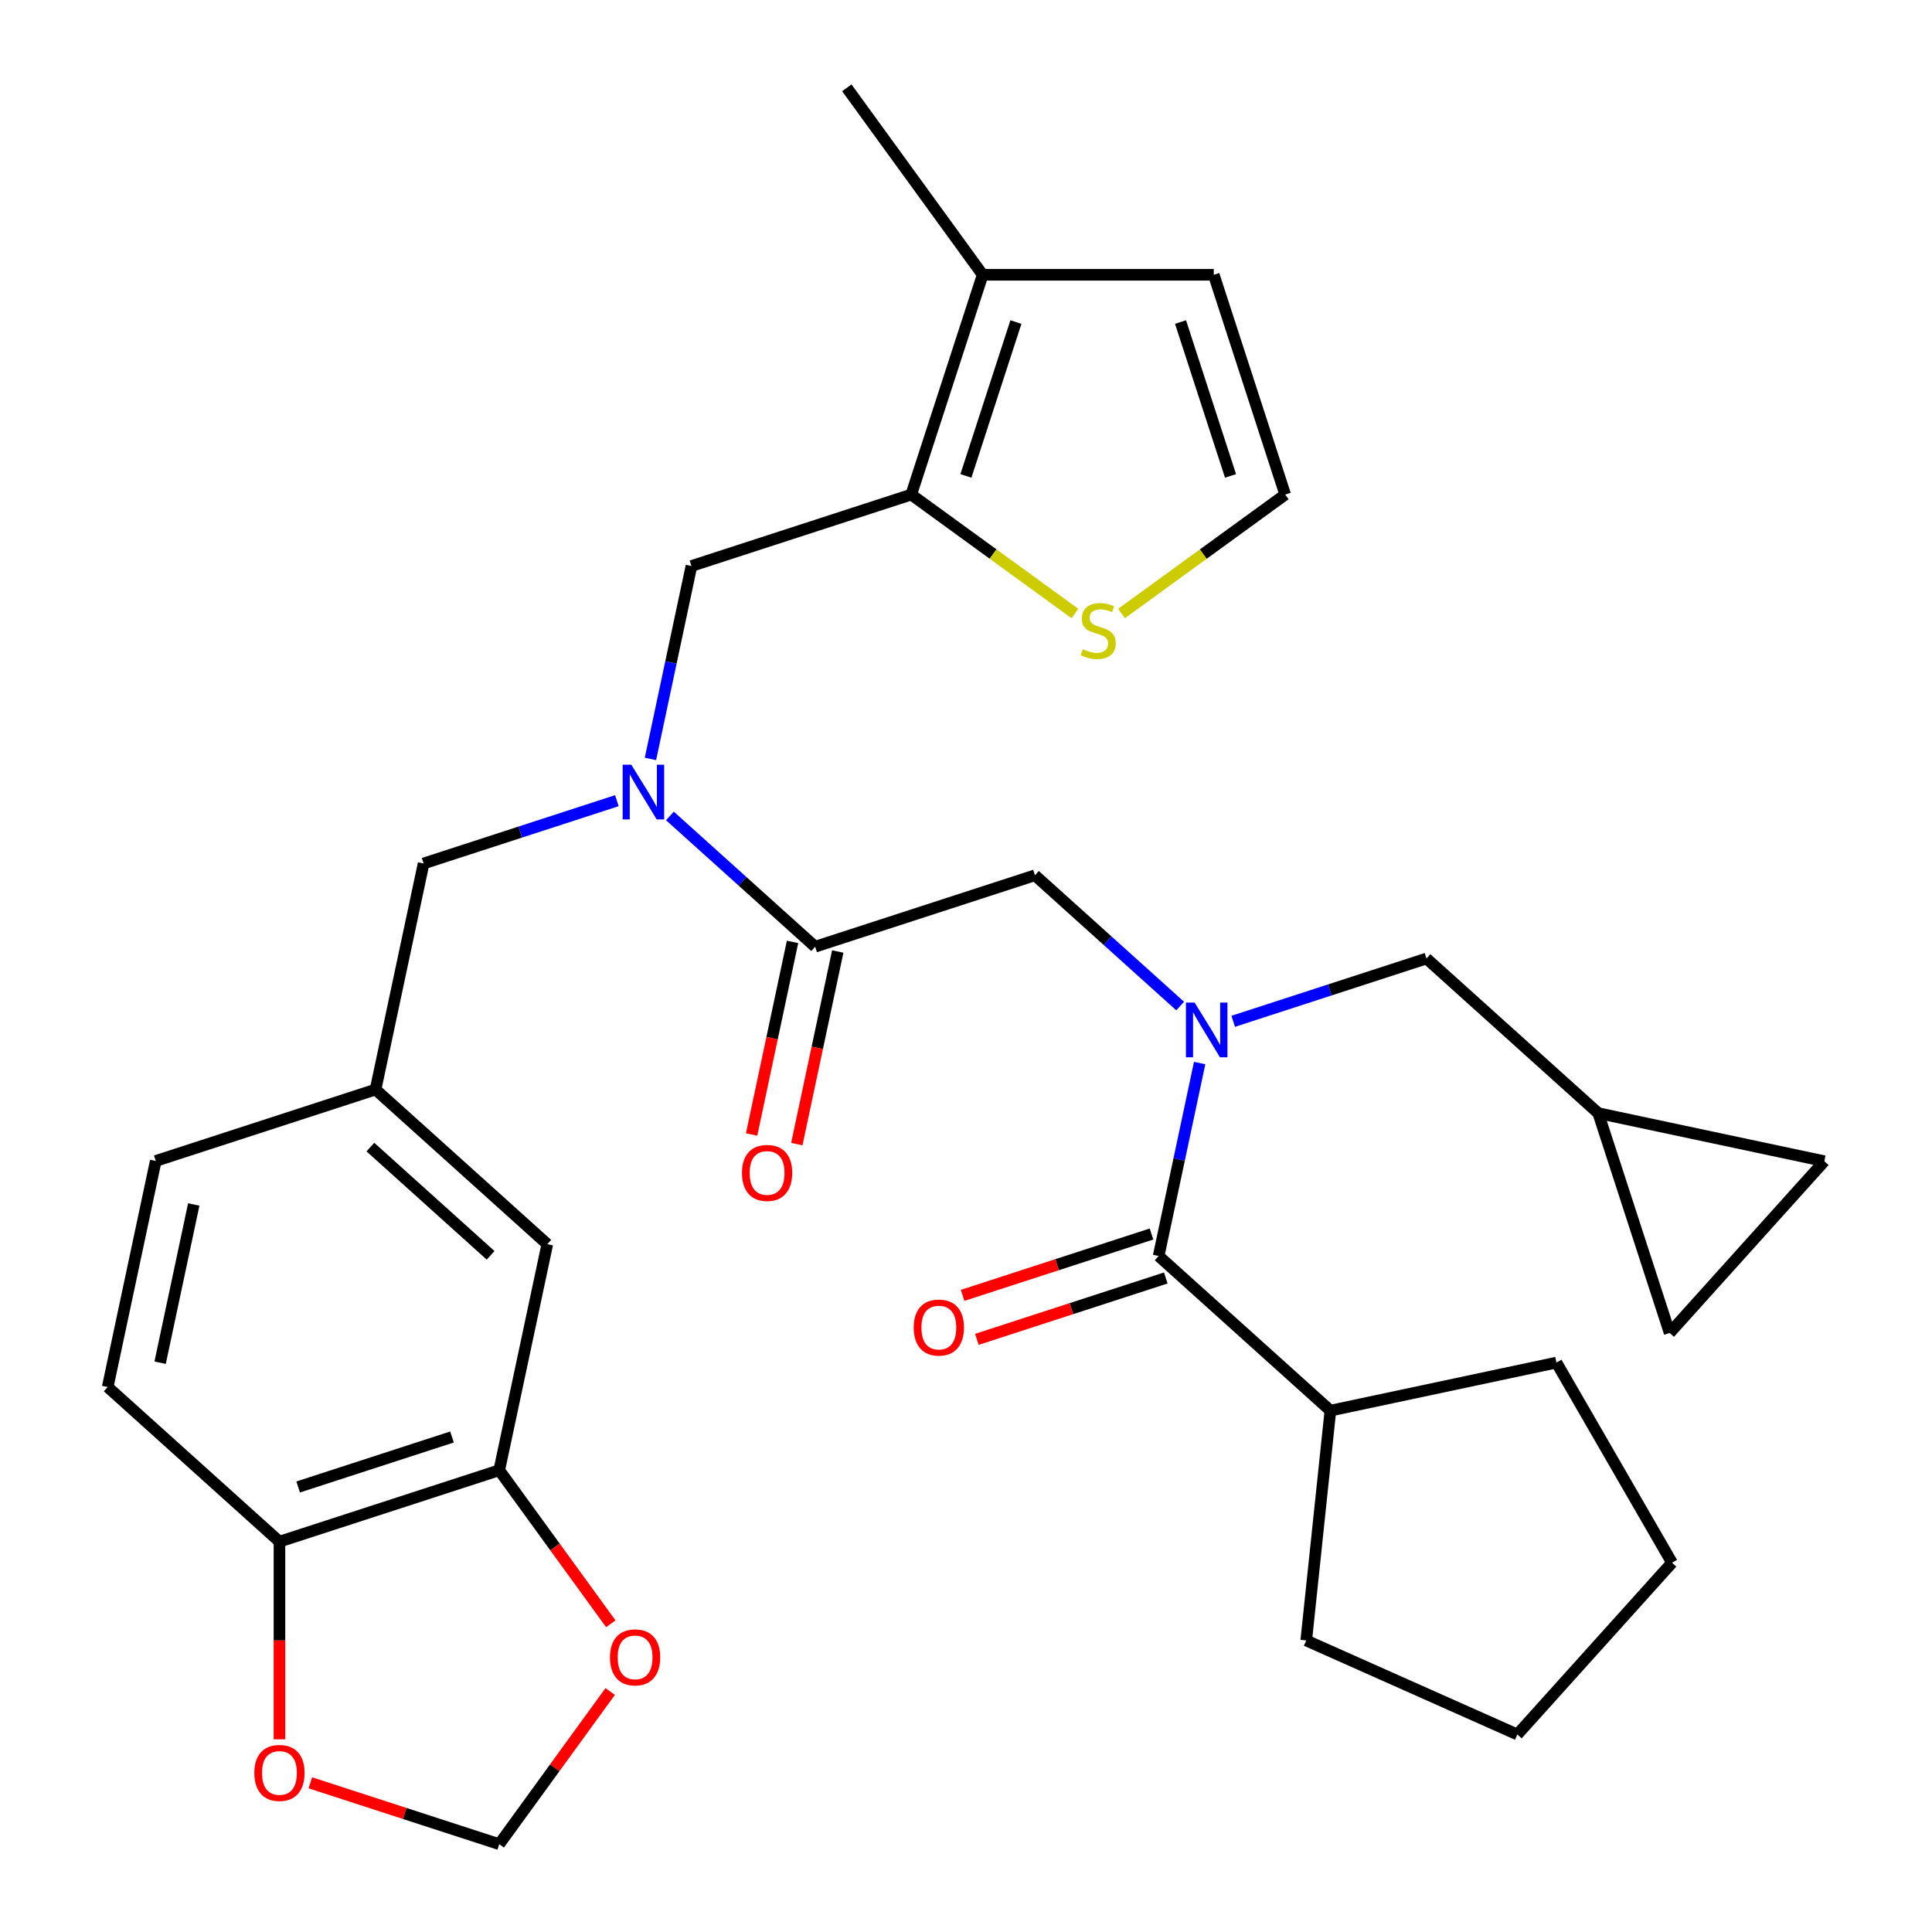 <?xml version='1.0' encoding='iso-8859-1'?>
<svg version='1.1' baseProfile='full'
              xmlns='http://www.w3.org/2000/svg'
                      xmlns:rdkit='http://www.rdkit.org/xml'
                      xmlns:xlink='http://www.w3.org/1999/xlink'
                  xml:space='preserve'
width='1000px' height='1000px' viewBox='0 0 1000 1000'>
<!-- END OF HEADER -->
<rect style='opacity:1.0;fill:#FFFFFF;stroke:none' width='1000' height='1000' x='0' y='0'> </rect>
<path class='bond-0' d='M 688.608,730.141 L 805.615,705.27' style='fill:none;fill-rule:evenodd;stroke:#000000;stroke-width:6px;stroke-linecap:butt;stroke-linejoin:miter;stroke-opacity:1' />
<path class='bond-1' d='M 688.608,730.141 L 676.104,849.107' style='fill:none;fill-rule:evenodd;stroke:#000000;stroke-width:6px;stroke-linecap:butt;stroke-linejoin:miter;stroke-opacity:1' />
<path class='bond-2' d='M 688.608,730.141 L 599.711,650.098' style='fill:none;fill-rule:evenodd;stroke:#000000;stroke-width:6px;stroke-linecap:butt;stroke-linejoin:miter;stroke-opacity:1' />
<path class='bond-3' d='M 610.852,520.727 L 573.269,486.888' style='fill:none;fill-rule:evenodd;stroke:#0000FF;stroke-width:6px;stroke-linecap:butt;stroke-linejoin:miter;stroke-opacity:1' />
<path class='bond-3' d='M 573.269,486.888 L 535.686,453.048' style='fill:none;fill-rule:evenodd;stroke:#000000;stroke-width:6px;stroke-linecap:butt;stroke-linejoin:miter;stroke-opacity:1' />
<path class='bond-4' d='M 620.937,550.241 L 610.324,600.169' style='fill:none;fill-rule:evenodd;stroke:#0000FF;stroke-width:6px;stroke-linecap:butt;stroke-linejoin:miter;stroke-opacity:1' />
<path class='bond-4' d='M 610.324,600.169 L 599.711,650.098' style='fill:none;fill-rule:evenodd;stroke:#000000;stroke-width:6px;stroke-linecap:butt;stroke-linejoin:miter;stroke-opacity:1' />
<path class='bond-5' d='M 638.313,528.629 L 688.331,512.377' style='fill:none;fill-rule:evenodd;stroke:#0000FF;stroke-width:6px;stroke-linecap:butt;stroke-linejoin:miter;stroke-opacity:1' />
<path class='bond-5' d='M 688.331,512.377 L 738.349,496.125' style='fill:none;fill-rule:evenodd;stroke:#000000;stroke-width:6px;stroke-linecap:butt;stroke-linejoin:miter;stroke-opacity:1' />
<path class='bond-6' d='M 596.015,638.721 L 547.127,654.606' style='fill:none;fill-rule:evenodd;stroke:#000000;stroke-width:6px;stroke-linecap:butt;stroke-linejoin:miter;stroke-opacity:1' />
<path class='bond-6' d='M 547.127,654.606 L 498.238,670.491' style='fill:none;fill-rule:evenodd;stroke:#FF0000;stroke-width:6px;stroke-linecap:butt;stroke-linejoin:miter;stroke-opacity:1' />
<path class='bond-6' d='M 603.408,661.475 L 554.52,677.359' style='fill:none;fill-rule:evenodd;stroke:#000000;stroke-width:6px;stroke-linecap:butt;stroke-linejoin:miter;stroke-opacity:1' />
<path class='bond-6' d='M 554.52,677.359 L 505.631,693.244' style='fill:none;fill-rule:evenodd;stroke:#FF0000;stroke-width:6px;stroke-linecap:butt;stroke-linejoin:miter;stroke-opacity:1' />
<path class='bond-7' d='M 805.615,705.27 L 865.426,808.865' style='fill:none;fill-rule:evenodd;stroke:#000000;stroke-width:6px;stroke-linecap:butt;stroke-linejoin:miter;stroke-opacity:1' />
<path class='bond-8' d='M 676.104,849.107 L 785.384,897.762' style='fill:none;fill-rule:evenodd;stroke:#000000;stroke-width:6px;stroke-linecap:butt;stroke-linejoin:miter;stroke-opacity:1' />
<path class='bond-9' d='M 864.21,689.935 L 944.253,601.039' style='fill:none;fill-rule:evenodd;stroke:#000000;stroke-width:6px;stroke-linecap:butt;stroke-linejoin:miter;stroke-opacity:1' />
<path class='bond-10' d='M 864.21,689.935 L 827.245,576.168' style='fill:none;fill-rule:evenodd;stroke:#000000;stroke-width:6px;stroke-linecap:butt;stroke-linejoin:miter;stroke-opacity:1' />
<path class='bond-11' d='M 944.253,601.039 L 827.245,576.168' style='fill:none;fill-rule:evenodd;stroke:#000000;stroke-width:6px;stroke-linecap:butt;stroke-linejoin:miter;stroke-opacity:1' />
<path class='bond-12' d='M 357.893,292.963 L 471.66,255.998' style='fill:none;fill-rule:evenodd;stroke:#000000;stroke-width:6px;stroke-linecap:butt;stroke-linejoin:miter;stroke-opacity:1' />
<path class='bond-13' d='M 357.893,292.963 L 347.281,342.891' style='fill:none;fill-rule:evenodd;stroke:#000000;stroke-width:6px;stroke-linecap:butt;stroke-linejoin:miter;stroke-opacity:1' />
<path class='bond-13' d='M 347.281,342.891 L 336.668,392.82' style='fill:none;fill-rule:evenodd;stroke:#0000FF;stroke-width:6px;stroke-linecap:butt;stroke-linejoin:miter;stroke-opacity:1' />
<path class='bond-14' d='M 319.292,414.432 L 269.274,430.684' style='fill:none;fill-rule:evenodd;stroke:#0000FF;stroke-width:6px;stroke-linecap:butt;stroke-linejoin:miter;stroke-opacity:1' />
<path class='bond-14' d='M 269.274,430.684 L 219.256,446.936' style='fill:none;fill-rule:evenodd;stroke:#000000;stroke-width:6px;stroke-linecap:butt;stroke-linejoin:miter;stroke-opacity:1' />
<path class='bond-15' d='M 346.753,422.333 L 384.336,456.173' style='fill:none;fill-rule:evenodd;stroke:#0000FF;stroke-width:6px;stroke-linecap:butt;stroke-linejoin:miter;stroke-opacity:1' />
<path class='bond-15' d='M 384.336,456.173 L 421.919,490.013' style='fill:none;fill-rule:evenodd;stroke:#000000;stroke-width:6px;stroke-linecap:butt;stroke-linejoin:miter;stroke-opacity:1' />
<path class='bond-16' d='M 219.256,446.936 L 194.385,563.943' style='fill:none;fill-rule:evenodd;stroke:#000000;stroke-width:6px;stroke-linecap:butt;stroke-linejoin:miter;stroke-opacity:1' />
<path class='bond-17' d='M 410.218,487.526 L 399.622,537.374' style='fill:none;fill-rule:evenodd;stroke:#000000;stroke-width:6px;stroke-linecap:butt;stroke-linejoin:miter;stroke-opacity:1' />
<path class='bond-17' d='M 399.622,537.374 L 389.027,587.223' style='fill:none;fill-rule:evenodd;stroke:#FF0000;stroke-width:6px;stroke-linecap:butt;stroke-linejoin:miter;stroke-opacity:1' />
<path class='bond-17' d='M 433.62,492.5 L 423.024,542.349' style='fill:none;fill-rule:evenodd;stroke:#000000;stroke-width:6px;stroke-linecap:butt;stroke-linejoin:miter;stroke-opacity:1' />
<path class='bond-17' d='M 423.024,542.349 L 412.428,592.197' style='fill:none;fill-rule:evenodd;stroke:#FF0000;stroke-width:6px;stroke-linecap:butt;stroke-linejoin:miter;stroke-opacity:1' />
<path class='bond-18' d='M 421.919,490.013 L 535.686,453.048' style='fill:none;fill-rule:evenodd;stroke:#000000;stroke-width:6px;stroke-linecap:butt;stroke-linejoin:miter;stroke-opacity:1' />
<path class='bond-19' d='M 258.41,760.993 L 144.643,797.959' style='fill:none;fill-rule:evenodd;stroke:#000000;stroke-width:6px;stroke-linecap:butt;stroke-linejoin:miter;stroke-opacity:1' />
<path class='bond-19' d='M 233.952,743.785 L 154.315,769.66' style='fill:none;fill-rule:evenodd;stroke:#000000;stroke-width:6px;stroke-linecap:butt;stroke-linejoin:miter;stroke-opacity:1' />
<path class='bond-20' d='M 258.41,760.993 L 287.278,800.726' style='fill:none;fill-rule:evenodd;stroke:#000000;stroke-width:6px;stroke-linecap:butt;stroke-linejoin:miter;stroke-opacity:1' />
<path class='bond-20' d='M 287.278,800.726 L 316.145,840.459' style='fill:none;fill-rule:evenodd;stroke:#FF0000;stroke-width:6px;stroke-linecap:butt;stroke-linejoin:miter;stroke-opacity:1' />
<path class='bond-21' d='M 258.41,760.993 L 283.281,643.986' style='fill:none;fill-rule:evenodd;stroke:#000000;stroke-width:6px;stroke-linecap:butt;stroke-linejoin:miter;stroke-opacity:1' />
<path class='bond-22' d='M 144.643,797.959 L 144.643,849.114' style='fill:none;fill-rule:evenodd;stroke:#000000;stroke-width:6px;stroke-linecap:butt;stroke-linejoin:miter;stroke-opacity:1' />
<path class='bond-22' d='M 144.643,849.114 L 144.643,900.27' style='fill:none;fill-rule:evenodd;stroke:#FF0000;stroke-width:6px;stroke-linecap:butt;stroke-linejoin:miter;stroke-opacity:1' />
<path class='bond-23' d='M 144.643,797.959 L 55.747,717.916' style='fill:none;fill-rule:evenodd;stroke:#000000;stroke-width:6px;stroke-linecap:butt;stroke-linejoin:miter;stroke-opacity:1' />
<path class='bond-24' d='M 471.66,255.998 L 508.625,142.231' style='fill:none;fill-rule:evenodd;stroke:#000000;stroke-width:6px;stroke-linecap:butt;stroke-linejoin:miter;stroke-opacity:1' />
<path class='bond-24' d='M 499.958,246.326 L 525.834,166.689' style='fill:none;fill-rule:evenodd;stroke:#000000;stroke-width:6px;stroke-linecap:butt;stroke-linejoin:miter;stroke-opacity:1' />
<path class='bond-25' d='M 471.66,255.998 L 514.013,286.769' style='fill:none;fill-rule:evenodd;stroke:#000000;stroke-width:6px;stroke-linecap:butt;stroke-linejoin:miter;stroke-opacity:1' />
<path class='bond-25' d='M 514.013,286.769 L 556.366,317.54' style='fill:none;fill-rule:evenodd;stroke:#CCCC00;stroke-width:6px;stroke-linecap:butt;stroke-linejoin:miter;stroke-opacity:1' />
<path class='bond-26' d='M 508.625,142.231 L 628.247,142.231' style='fill:none;fill-rule:evenodd;stroke:#000000;stroke-width:6px;stroke-linecap:butt;stroke-linejoin:miter;stroke-opacity:1' />
<path class='bond-27' d='M 508.625,142.231 L 438.314,45.455' style='fill:none;fill-rule:evenodd;stroke:#000000;stroke-width:6px;stroke-linecap:butt;stroke-linejoin:miter;stroke-opacity:1' />
<path class='bond-28' d='M 580.507,317.54 L 622.86,286.769' style='fill:none;fill-rule:evenodd;stroke:#CCCC00;stroke-width:6px;stroke-linecap:butt;stroke-linejoin:miter;stroke-opacity:1' />
<path class='bond-28' d='M 622.86,286.769 L 665.212,255.998' style='fill:none;fill-rule:evenodd;stroke:#000000;stroke-width:6px;stroke-linecap:butt;stroke-linejoin:miter;stroke-opacity:1' />
<path class='bond-29' d='M 665.212,255.998 L 628.247,142.231' style='fill:none;fill-rule:evenodd;stroke:#000000;stroke-width:6px;stroke-linecap:butt;stroke-linejoin:miter;stroke-opacity:1' />
<path class='bond-29' d='M 636.914,246.326 L 611.039,166.689' style='fill:none;fill-rule:evenodd;stroke:#000000;stroke-width:6px;stroke-linecap:butt;stroke-linejoin:miter;stroke-opacity:1' />
<path class='bond-30' d='M 315.826,875.52 L 287.118,915.033' style='fill:none;fill-rule:evenodd;stroke:#FF0000;stroke-width:6px;stroke-linecap:butt;stroke-linejoin:miter;stroke-opacity:1' />
<path class='bond-30' d='M 287.118,915.033 L 258.41,954.545' style='fill:none;fill-rule:evenodd;stroke:#000000;stroke-width:6px;stroke-linecap:butt;stroke-linejoin:miter;stroke-opacity:1' />
<path class='bond-31' d='M 160.634,922.776 L 209.522,938.661' style='fill:none;fill-rule:evenodd;stroke:#FF0000;stroke-width:6px;stroke-linecap:butt;stroke-linejoin:miter;stroke-opacity:1' />
<path class='bond-31' d='M 209.522,938.661 L 258.41,954.545' style='fill:none;fill-rule:evenodd;stroke:#000000;stroke-width:6px;stroke-linecap:butt;stroke-linejoin:miter;stroke-opacity:1' />
<path class='bond-32' d='M 283.281,643.986 L 194.385,563.943' style='fill:none;fill-rule:evenodd;stroke:#000000;stroke-width:6px;stroke-linecap:butt;stroke-linejoin:miter;stroke-opacity:1' />
<path class='bond-32' d='M 253.938,649.759 L 191.711,593.729' style='fill:none;fill-rule:evenodd;stroke:#000000;stroke-width:6px;stroke-linecap:butt;stroke-linejoin:miter;stroke-opacity:1' />
<path class='bond-33' d='M 55.747,717.916 L 80.618,600.908' style='fill:none;fill-rule:evenodd;stroke:#000000;stroke-width:6px;stroke-linecap:butt;stroke-linejoin:miter;stroke-opacity:1' />
<path class='bond-33' d='M 82.879,705.339 L 100.289,623.434' style='fill:none;fill-rule:evenodd;stroke:#000000;stroke-width:6px;stroke-linecap:butt;stroke-linejoin:miter;stroke-opacity:1' />
<path class='bond-34' d='M 194.385,563.943 L 80.618,600.908' style='fill:none;fill-rule:evenodd;stroke:#000000;stroke-width:6px;stroke-linecap:butt;stroke-linejoin:miter;stroke-opacity:1' />
<path class='bond-35' d='M 827.245,576.168 L 738.349,496.125' style='fill:none;fill-rule:evenodd;stroke:#000000;stroke-width:6px;stroke-linecap:butt;stroke-linejoin:miter;stroke-opacity:1' />
<path class='bond-36' d='M 865.426,808.865 L 785.384,897.762' style='fill:none;fill-rule:evenodd;stroke:#000000;stroke-width:6px;stroke-linecap:butt;stroke-linejoin:miter;stroke-opacity:1' />
<path  class='atom-1' d='M 618.322 518.93
L 627.602 533.93
Q 628.522 535.41, 630.002 538.09
Q 631.482 540.77, 631.562 540.93
L 631.562 518.93
L 635.322 518.93
L 635.322 547.25
L 631.442 547.25
L 621.482 530.85
Q 620.322 528.93, 619.082 526.73
Q 617.882 524.53, 617.522 523.85
L 617.522 547.25
L 613.842 547.25
L 613.842 518.93
L 618.322 518.93
' fill='#0000FF'/>
<path  class='atom-3' d='M 472.944 687.143
Q 472.944 680.343, 476.304 676.543
Q 479.664 672.743, 485.944 672.743
Q 492.224 672.743, 495.584 676.543
Q 498.944 680.343, 498.944 687.143
Q 498.944 694.023, 495.544 697.943
Q 492.144 701.823, 485.944 701.823
Q 479.704 701.823, 476.304 697.943
Q 472.944 694.063, 472.944 687.143
M 485.944 698.623
Q 490.264 698.623, 492.584 695.743
Q 494.944 692.823, 494.944 687.143
Q 494.944 681.583, 492.584 678.783
Q 490.264 675.943, 485.944 675.943
Q 481.624 675.943, 479.264 678.743
Q 476.944 681.543, 476.944 687.143
Q 476.944 692.863, 479.264 695.743
Q 481.624 698.623, 485.944 698.623
' fill='#FF0000'/>
<path  class='atom-9' d='M 326.763 395.81
L 336.043 410.81
Q 336.963 412.29, 338.443 414.97
Q 339.923 417.65, 340.003 417.81
L 340.003 395.81
L 343.763 395.81
L 343.763 424.13
L 339.883 424.13
L 329.923 407.73
Q 328.763 405.81, 327.523 403.61
Q 326.323 401.41, 325.963 400.73
L 325.963 424.13
L 322.283 424.13
L 322.283 395.81
L 326.763 395.81
' fill='#0000FF'/>
<path  class='atom-12' d='M 384.048 607.101
Q 384.048 600.301, 387.408 596.501
Q 390.768 592.701, 397.048 592.701
Q 403.328 592.701, 406.688 596.501
Q 410.048 600.301, 410.048 607.101
Q 410.048 613.981, 406.648 617.901
Q 403.248 621.781, 397.048 621.781
Q 390.808 621.781, 387.408 617.901
Q 384.048 614.021, 384.048 607.101
M 397.048 618.581
Q 401.368 618.581, 403.688 615.701
Q 406.048 612.781, 406.048 607.101
Q 406.048 601.541, 403.688 598.741
Q 401.368 595.901, 397.048 595.901
Q 392.728 595.901, 390.368 598.701
Q 388.048 601.501, 388.048 607.101
Q 388.048 612.821, 390.368 615.701
Q 392.728 618.581, 397.048 618.581
' fill='#FF0000'/>
<path  class='atom-18' d='M 560.436 336.029
Q 560.756 336.149, 562.076 336.709
Q 563.396 337.269, 564.836 337.629
Q 566.316 337.949, 567.756 337.949
Q 570.436 337.949, 571.996 336.669
Q 573.556 335.349, 573.556 333.069
Q 573.556 331.509, 572.756 330.549
Q 571.996 329.589, 570.796 329.069
Q 569.596 328.549, 567.596 327.949
Q 565.076 327.189, 563.556 326.469
Q 562.076 325.749, 560.996 324.229
Q 559.956 322.709, 559.956 320.149
Q 559.956 316.589, 562.356 314.389
Q 564.796 312.189, 569.596 312.189
Q 572.876 312.189, 576.596 313.749
L 575.676 316.829
Q 572.276 315.429, 569.716 315.429
Q 566.956 315.429, 565.436 316.589
Q 563.916 317.709, 563.956 319.669
Q 563.956 321.189, 564.716 322.109
Q 565.516 323.029, 566.636 323.549
Q 567.796 324.069, 569.716 324.669
Q 572.276 325.469, 573.796 326.269
Q 575.316 327.069, 576.396 328.709
Q 577.516 330.309, 577.516 333.069
Q 577.516 336.989, 574.876 339.109
Q 572.276 341.189, 567.916 341.189
Q 565.396 341.189, 563.476 340.629
Q 561.596 340.109, 559.356 339.189
L 560.436 336.029
' fill='#CCCC00'/>
<path  class='atom-22' d='M 315.722 857.849
Q 315.722 851.049, 319.082 847.249
Q 322.442 843.449, 328.722 843.449
Q 335.002 843.449, 338.362 847.249
Q 341.722 851.049, 341.722 857.849
Q 341.722 864.729, 338.322 868.649
Q 334.922 872.529, 328.722 872.529
Q 322.482 872.529, 319.082 868.649
Q 315.722 864.769, 315.722 857.849
M 328.722 869.329
Q 333.042 869.329, 335.362 866.449
Q 337.722 863.529, 337.722 857.849
Q 337.722 852.289, 335.362 849.489
Q 333.042 846.649, 328.722 846.649
Q 324.402 846.649, 322.042 849.449
Q 319.722 852.249, 319.722 857.849
Q 319.722 863.569, 322.042 866.449
Q 324.402 869.329, 328.722 869.329
' fill='#FF0000'/>
<path  class='atom-23' d='M 131.643 917.66
Q 131.643 910.86, 135.003 907.06
Q 138.363 903.26, 144.643 903.26
Q 150.923 903.26, 154.283 907.06
Q 157.643 910.86, 157.643 917.66
Q 157.643 924.54, 154.243 928.46
Q 150.843 932.34, 144.643 932.34
Q 138.403 932.34, 135.003 928.46
Q 131.643 924.58, 131.643 917.66
M 144.643 929.14
Q 148.963 929.14, 151.283 926.26
Q 153.643 923.34, 153.643 917.66
Q 153.643 912.1, 151.283 909.3
Q 148.963 906.46, 144.643 906.46
Q 140.323 906.46, 137.963 909.26
Q 135.643 912.06, 135.643 917.66
Q 135.643 923.38, 137.963 926.26
Q 140.323 929.14, 144.643 929.14
' fill='#FF0000'/>
</svg>
